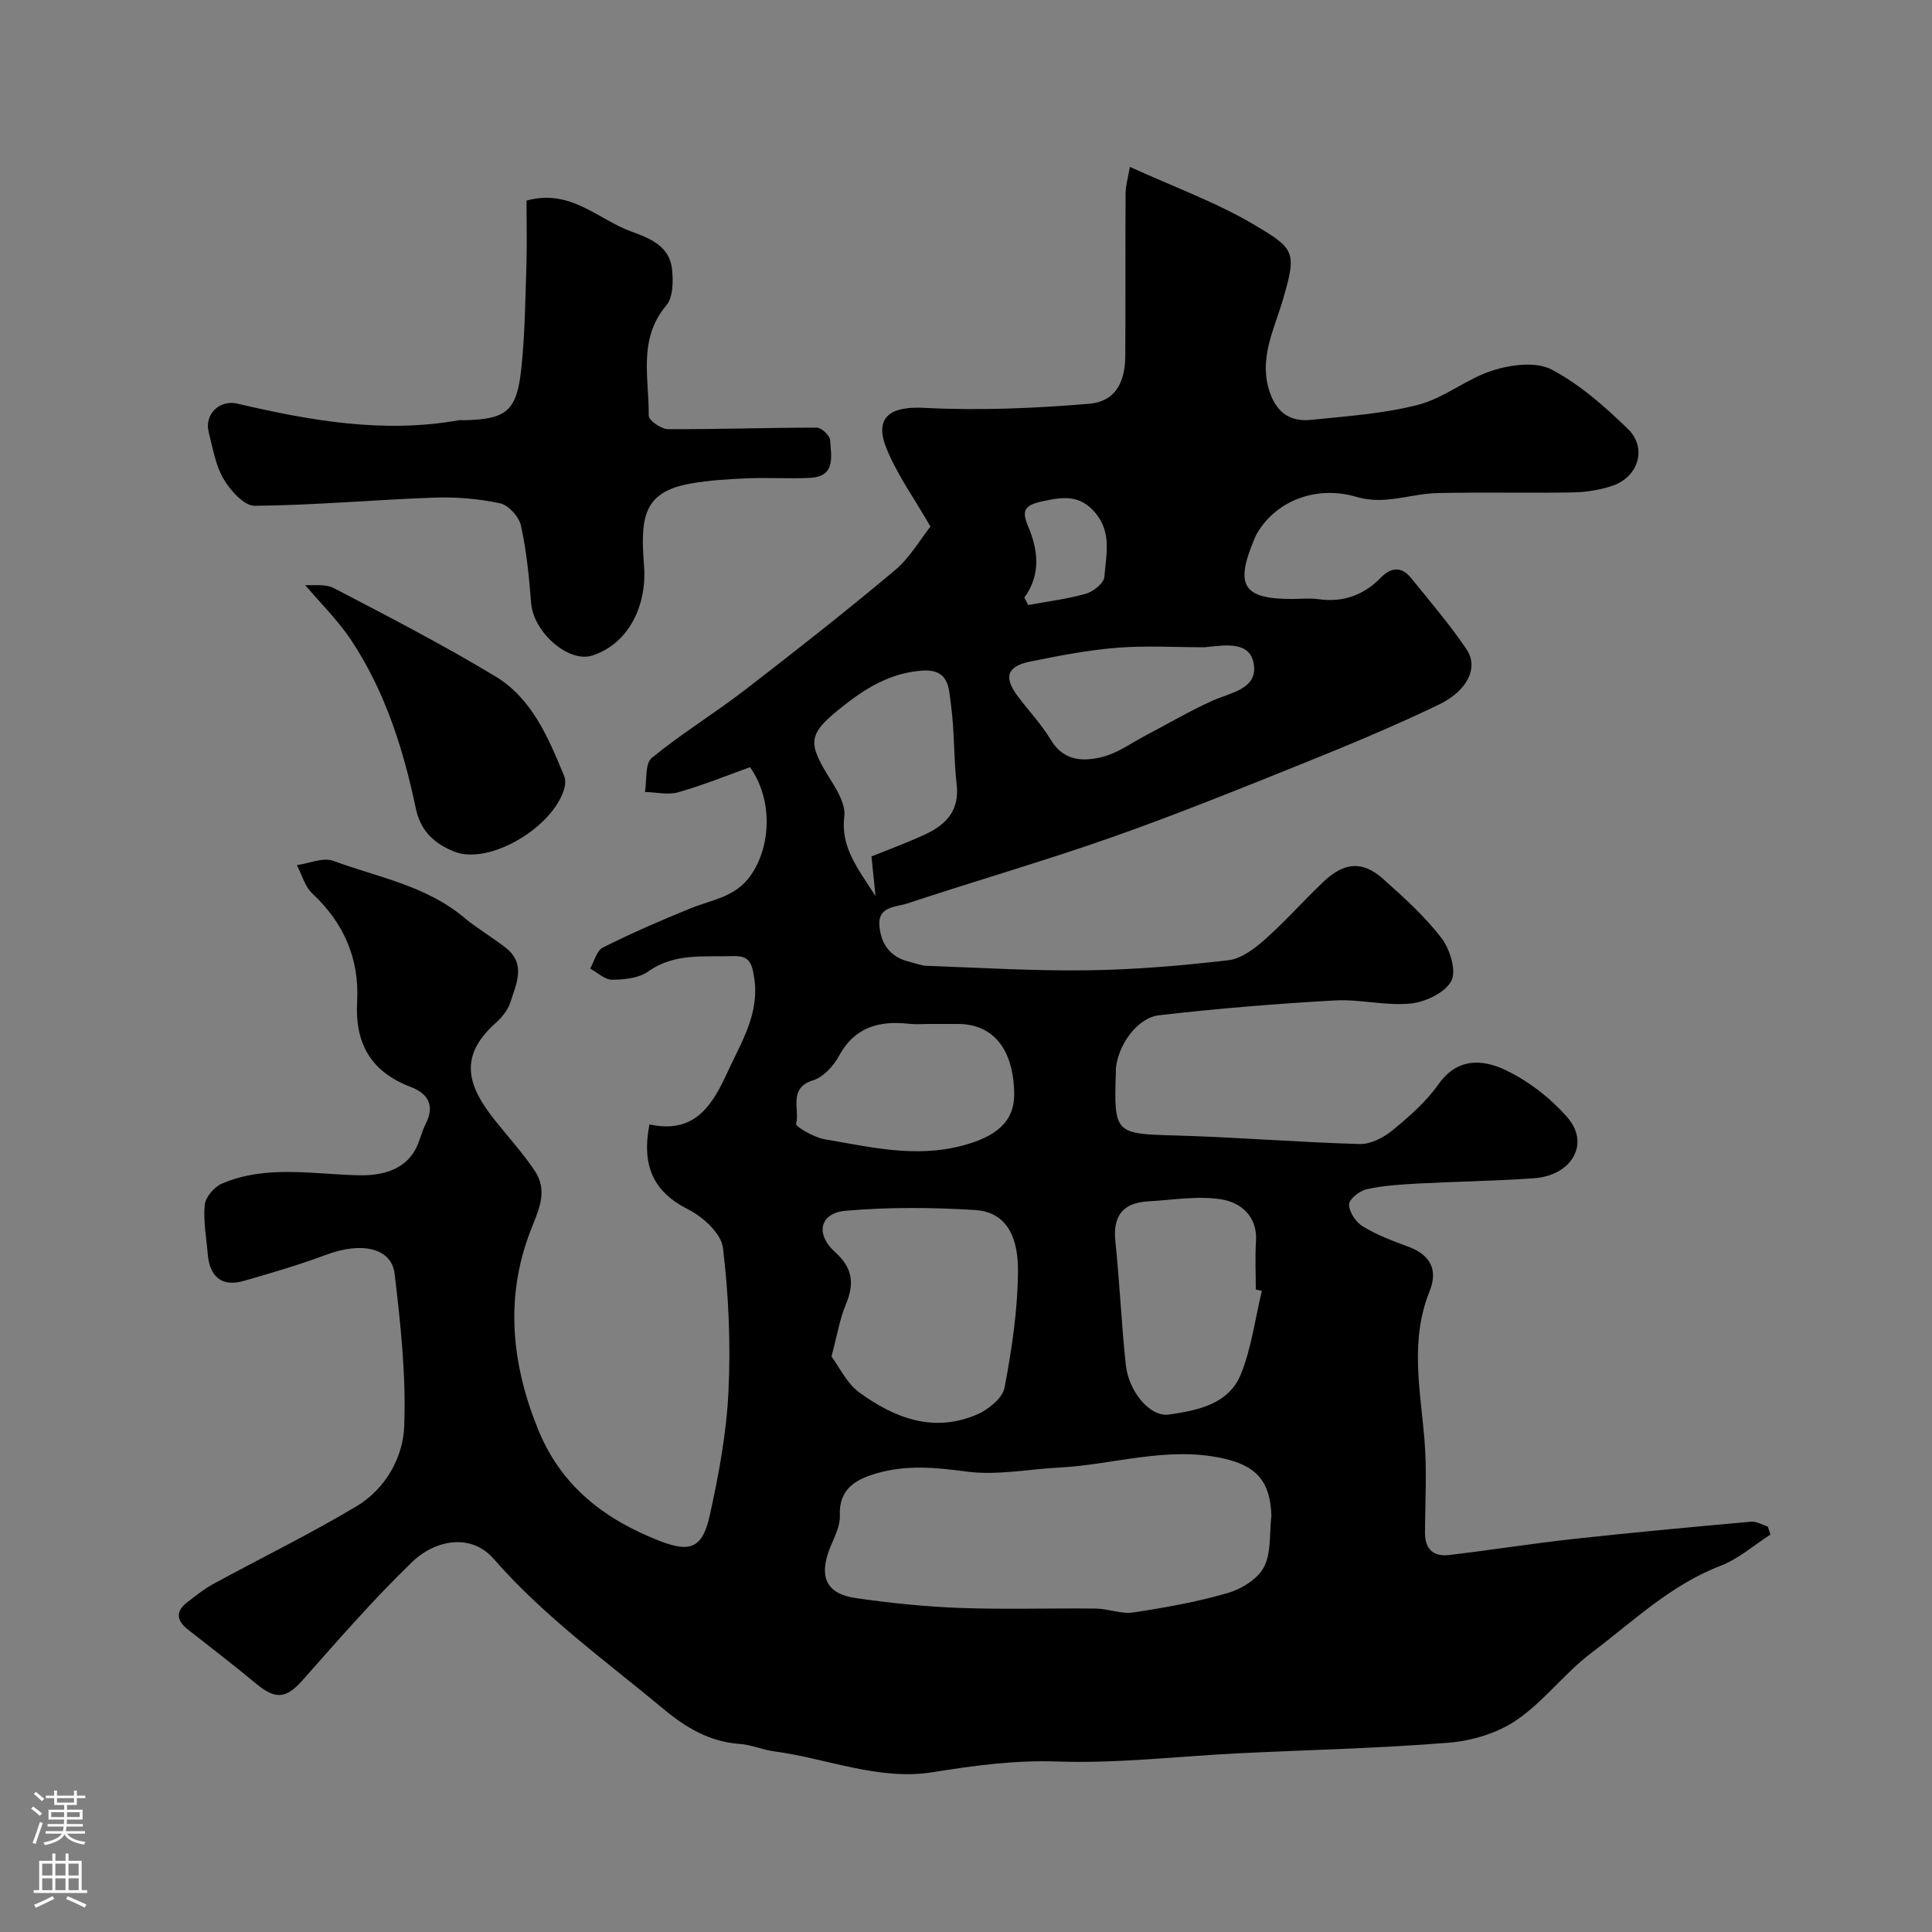<svg enable-background="new 0 0 400 400" viewBox="0 0 400 400" xmlns="http://www.w3.org/2000/svg"><rect x="0" y="0" width="400" height="400" fill="#808080" stroke="none"/><g fill="#010000"><path d="m134.46 232.8c9.45 2.05 13.04-4 16.24-10.98 2.85-6.22 6.6-11.99 5.44-19.46-.47-3.05-1.06-4.53-4.38-4.41-6.02.21-12.08-.71-17.58 3.2-1.94 1.38-4.95 1.67-7.47 1.69-1.5.01-3.01-1.49-4.52-2.31.85-1.49 1.34-3.71 2.62-4.35 5.94-2.97 12.04-5.64 18.2-8.13 4.41-1.79 9.24-2.28 12.4-6.78 4.23-6.01 4.66-15.66-.12-22.43-4.84 1.73-9.78 3.75-14.87 5.19-2.12.6-4.59-.01-6.89-.06.42-2.41-.02-5.87 1.41-7.05 6.1-5.01 12.91-9.16 19.17-13.98 10.51-8.1 20.96-16.3 31.12-24.83 3.18-2.67 5.37-6.52 7.41-9.09-3.35-5.84-6.93-10.77-9.13-16.26-2.59-6.43.9-8.68 7.78-8.32 11.36.59 22.83.11 34.18-.84 5.33-.44 7.48-4.27 7.51-9.93.07-11.2-.01-22.4.06-33.6.01-1.66.52-3.33.89-5.52 9.14 4.18 17.95 7.35 25.85 12.05 8.28 4.93 8.79 5.47 5.75 15.71-1.79 6.04-5 12.12-2.61 18.98 1.49 4.26 4.35 6.07 8.46 5.64 7.47-.77 15.08-1.26 22.3-3.14 5.39-1.4 10.06-5.43 15.42-7.11 3.78-1.19 8.93-1.86 12.12-.18 5.84 3.06 11.03 7.66 15.82 12.31 4.05 3.93 2.18 9.95-3.22 11.77-2.59.87-5.44 1.32-8.18 1.37-9.33.16-18.67-.07-27.99.13-3.56.08-7.09 1.09-10.65 1.37-2.03.16-4.2.01-6.14-.57-7.99-2.38-16.32.51-20.48 7.33-.34.56-.59 1.17-.84 1.78-3.86 9.29-2.06 12.02 7.92 12.02 1.83 0 3.7-.21 5.49.04 5.1.73 9.37-.81 12.91-4.43 2.2-2.25 4.34-2.36 6.31.08 3.91 4.84 7.99 9.58 11.46 14.73 2.54 3.77.24 8.6-5.84 11.51-9.07 4.34-18.37 8.24-27.71 12-13.28 5.34-26.57 10.72-40.07 15.47-13.94 4.9-28.16 9-42.19 13.65-2.32.77-6.12.55-5.75 4.65.33 3.74 2.24 6.45 6.11 7.39 1.25.31 2.5.82 3.76.87 11.1.39 22.2 1.08 33.3.92 9.71-.13 19.43-.97 29.08-2.08 2.65-.31 5.38-2.37 7.51-4.25 4.23-3.75 8-8.02 12.1-11.93 4.38-4.17 8.16-4.47 12.44-.65 4.27 3.81 8.6 7.71 12.06 12.22 1.76 2.3 3.15 6.77 2.06 8.88-1.27 2.43-5.36 4.38-8.41 4.69-5.18.52-10.54-.94-15.77-.64-12.13.69-24.27 1.67-36.34 3.07-4.56.53-8.5 6.21-8.94 11.03-.03.33 0 .67-.01 1-.42 12.42-.07 12.52 12.09 12.85 12.81.35 25.59 1.42 38.4 1.78 2.26.06 4.95-1.32 6.79-2.84 3.46-2.84 6.96-5.9 9.51-9.52 3.95-5.61 9.24-5.18 13.92-2.94 4.75 2.27 9.28 5.78 12.76 9.76 4.77 5.44.98 12.07-6.94 12.63-7.91.56-15.86.66-23.78 1.08-3.6.19-7.25.41-10.75 1.17-1.48.32-3.69 2.04-3.71 3.15-.02 1.53 1.37 3.66 2.78 4.52 2.89 1.77 6.14 3.02 9.35 4.19 4.64 1.68 6.37 4.75 4.53 9.31-4.06 10.06-1.95 20.22-1.07 30.44.56 6.47.16 13.03.13 19.55-.01 3.44 1.83 4.97 5.02 4.59 8.61-1.02 17.17-2.38 25.78-3.33 12.22-1.34 24.47-2.47 36.72-3.57 1.11-.1 2.29.65 3.44 1 .19.55.38 1.11.57 1.66-3.44 2.21-6.64 5.06-10.38 6.49-10.33 3.97-18.14 11.55-26.69 18-5.52 4.17-9.81 10.02-15.48 13.91-3.92 2.69-9.19 4.3-13.99 4.69-14.49 1.18-29.06 1.49-43.59 2.2-12.54.62-25.1 2.14-37.59 1.7-8.79-.3-17.15.84-25.68 2.21-11.31 1.81-21.91-2.86-32.87-4.31-2.41-.32-4.74-1.38-7.15-1.54-6.2-.43-11.15-3.39-15.73-7.2-12.04-10.02-24.81-19.21-35.2-31.12-4.62-5.3-12.01-4.05-16.93.7-8 7.73-15.32 16.18-22.72 24.52-3.28 3.69-5.5 3.98-9.48.67-4.65-3.88-9.48-7.55-14.23-11.3-2.4-1.89-2.47-3.79-.02-5.65 1.69-1.28 3.35-2.65 5.19-3.66 9.9-5.39 20.05-10.35 29.73-16.12 6-3.57 9.68-10.03 9.94-16.6.4-10.48-.74-21.08-1.98-31.54-.64-5.44-6.87-6.71-14.16-3.98-5.61 2.09-11.37 3.79-17.13 5.43-4.41 1.26-7-.79-7.4-5.51-.29-3.43-.96-6.9-.63-10.26.16-1.6 1.97-3.7 3.55-4.38 9.2-3.95 18.94-1.92 28.44-1.73 4.61.09 9.2-1.05 11.55-5.2.95-1.68 1.31-3.68 2.19-5.4 1.97-3.85.5-6.33-3.12-7.71-8.18-3.11-11.54-8.94-11.06-17.62.49-8.81-2.7-16.28-9.26-22.39-1.55-1.45-2.17-3.9-3.22-5.89 2.53-.35 5.42-1.67 7.54-.89 9.21 3.39 19.18 5.12 27.04 11.71 2.74 2.3 5.9 4.1 8.71 6.32 4.25 3.36 2.09 7.51.9 11.31-.51 1.62-1.83 3.16-3.13 4.33-7.78 6.98-5.54 13.14-.12 19.96 2.75 3.46 5.76 6.76 8.23 10.41 2.99 4.42.84 8.25-.92 12.89-5.17 13.62-3.79 27.35 1.74 40.89 4.82 11.81 13.9 18.61 25.17 23 6.42 2.5 8.86 1.36 10.34-5.35 1.86-8.42 3.46-17.03 3.86-25.61.47-9.89.05-19.92-1.14-29.74-.35-2.94-4.08-6.37-7.11-7.91-7.36-3.69-9.76-9.14-8.11-17.64zm128.77 81.03c-.23-7.39-3.33-10.45-10.21-11.93-11.5-2.48-22.47 1.35-33.69 1.94-6.42.33-12.97 1.67-19.23.83-6.37-.86-12.48-1.43-18.64.38-4.31 1.27-7.81 3.2-7.58 8.76.09 2.13-1.11 4.38-1.96 6.47-2.48 6.11-.93 9.71 5.31 10.6 7.15 1.02 14.36 1.77 21.57 2.03 9.35.34 18.72.02 28.08.13 2.59.03 5.27 1.17 7.75.8 6.58-.99 13.17-2.17 19.55-4.02 2.86-.83 6.24-2.91 7.51-5.38 1.55-3 1.11-7.02 1.54-10.61zm-91.08-32.99c1.63 2.2 3.13 5.5 5.67 7.38 7.29 5.35 15.42 8.53 24.45 4.64 2.34-1.01 5.3-3.38 5.71-5.56 1.52-7.99 2.74-16.16 2.78-24.26.03-5.57-1.52-12.07-8.9-12.52-8.91-.55-17.93-.62-26.81.16-5.34.47-6.3 4.83-2.15 8.56 3.65 3.28 4.03 6.51 2.23 10.8-1.25 2.95-1.75 6.21-2.98 10.8zm89.1-13.57c-.42-.1-.83-.19-1.25-.29 0-3.32-.17-6.66.04-9.97.34-5.2-3.15-8.03-7.09-8.68-4.92-.82-10.15.12-15.24.4-5.26.3-7.35 3.03-6.78 8.36.9 8.48 1.24 17.03 2.16 25.51.61 5.6 5.08 10.83 8.9 10.27 5.95-.87 12.42-2.1 14.95-8.42 2.17-5.43 2.93-11.43 4.31-17.18zm-68.92-55.27c-1.33 0-2.68.13-4-.02-6.22-.71-11.33.57-14.63 6.64-1.13 2.08-3.22 4.38-5.35 5.04-5.25 1.63-2.72 6.01-3.53 9.04-.14.53 3.71 2.8 5.89 3.17 9.39 1.57 18.63 3.91 28.45 1.34 6.73-1.76 10.92-4.73 10.82-10.86-.16-9.17-4.37-14.35-11.66-14.35-1.99 0-3.99 0-5.99 0zm-11.9-34.68c3.6-1.46 7.41-2.85 11.08-4.55 4.32-2 7.18-4.92 6.56-10.33-.64-5.56-.43-11.22-1.21-16.75-.45-3.19-.28-7.29-6.07-6.84-6.66.52-11.82 3.8-16.61 7.63-7.16 5.73-7.01 7.29-1.97 15.36 1.34 2.14 2.87 4.9 2.59 7.16-.77 6.36 2.67 10.65 6.47 16.52-.35-3.47-.57-5.55-.84-8.2zm68.94-43.31c-6.07 0-12.17-.38-18.2.11-5.97.48-11.91 1.64-17.8 2.83-4.93 1-5.63 3.23-2.62 7.25 2.25 3 4.89 5.76 6.8 8.96 2.66 4.46 6.73 4.55 10.7 3.55 3.2-.81 6.06-2.93 9.06-4.5 4.56-2.39 9-5.02 13.68-7.12 3.68-1.65 9.08-2.37 8.65-7.14-.5-5.51-6.26-4.32-10.27-3.94zm-37.29-10.27c.27.51.54 1.01.81 1.52 3.99-.74 8.06-1.23 11.95-2.34 1.54-.44 3.71-2.2 3.81-3.49.34-4.45 1.59-9.1-1.85-13.22-3.21-3.85-6.71-3.35-11.03-2.41-3.75.82-4.28 1.94-2.88 5.25 2.06 4.88 2.64 9.9-.81 14.69z"/><path d="m109.01 41.53c9.1-2.52 14.76 3.87 21.66 6.39 3.88 1.42 7.92 3 8.46 7.75.28 2.5.24 5.89-1.19 7.58-5.92 7.01-3.53 15.1-3.63 22.82-.01.95 2.58 2.78 3.97 2.78 10.28.06 20.56-.32 30.84-.31.96 0 2.69 1.64 2.75 2.6.2 3.3 1.24 7.53-4.17 7.8-4.32.21-8.66-.09-12.99.09-3.93.17-7.9.4-11.77 1.09-9.8 1.75-10.38 7.04-9.6 17.04.63 8.11-3.11 16.08-10.68 18.55-4.94 1.62-12.24-4.82-12.7-10.87-.41-5.36-.95-10.75-2.09-15.98-.4-1.84-2.57-4.28-4.31-4.65-4.48-.96-9.18-1.35-13.77-1.18-12.36.44-24.7 1.58-37.06 1.69-2.19.02-5.04-3.17-6.44-5.56-1.68-2.85-2.24-6.4-3.08-9.7-.94-3.71 2.28-6.74 5.9-5.9 15.08 3.53 30.24 6.22 45.8 3.46.49-.09 1-.01 1.5-.02 8.44-.24 10.59-1.92 11.52-10.67.77-7.24.83-14.56 1.07-21.85.12-4.29.01-8.6.01-12.95z"/><path d="m63.18 121.13c1.54.14 4.12-.31 5.97.65 11.26 5.87 22.56 11.71 33.43 18.27 7.56 4.56 10.93 12.66 14.19 20.52.3.72.33 1.68.13 2.44-2.1 8.16-15.59 16.21-22.84 13.31-4.66-1.87-7.08-4.71-7.97-8.95-2.59-12.32-6.35-24.18-13.32-34.74-2.69-4.08-6.26-7.57-9.59-11.5z"/></g><path d="m6.44 374.46.42-.45c.65.47 1.27.95 1.85 1.44l-.45.49c-.65-.56-1.25-1.06-1.82-1.48m.93 7.33-.63-.26c.55-1.36 1.05-2.8 1.52-4.33.19.1.38.19.59.27-.46 1.29-.95 2.73-1.48 4.32m-.38-10.38.44-.42c.43.34 1.01.82 1.74 1.44l-.49.49c-.53-.51-1.09-1.01-1.69-1.51m2.5.35h1.72v-1.04h.59v1.04h3.52v-1.04h.59v1.04h1.75v.53h-1.75v1.42h-2.03v.97h3.22v2.03h-3.24c0 .35-.01.66-.03.93h3.32v.53h-3.37c-.03.27-.08.58-.15.94h3.96v.53h-3.71c.67.92 1.93 1.48 3.79 1.68-.13.24-.23.44-.29.59-2.13-.38-3.48-1.08-4.04-2.12-.43.97-1.77 1.72-4.03 2.23-.09-.19-.2-.37-.33-.55 2.1-.42 3.37-1.03 3.81-1.83h-3.36v-.53h3.58c.08-.29.13-.61.16-.94h-3.33v-.53h3.39c.02-.27.04-.58.04-.93h-3.23v-2.03h3.25v-.97h-2.07v-1.42h-1.73zm1.12 3.44v1h2.65c.01-.3.02-.44.01-.4v-.25-.35zm1.19-2h3.52v-.91h-3.52zm4.71 2h-2.63v.59c0 .15-.01.28-.01.4h2.64z" fill="#fbfafc"/><path d="m13.56 383.74h.63v1.52h2.72v6.07h1.13v.6h-11.06v-.6h1.13v-6.07h2.73v-1.52h.63v1.52h2.1v-1.52zm-2.69 8.83.38.56c-1.24.63-2.53 1.25-3.85 1.85-.1-.21-.21-.42-.34-.63 1.36-.55 2.63-1.15 3.81-1.78m-2.13-4.27h2.1v-2.45h-2.1zm0 3.04h2.1v-2.46h-2.1zm2.72-3.04h2.1v-2.45h-2.1zm0 3.04h2.1v-2.46h-2.1zm6.07 3.6c-1.41-.71-2.7-1.3-3.86-1.78l.35-.56c1.45.62 2.75 1.19 3.88 1.72zm-1.25-9.09h-2.1v2.45h2.1zm-2.09 5.49h2.1v-2.45h-2.1z" fill="#fbfafc"/></svg>